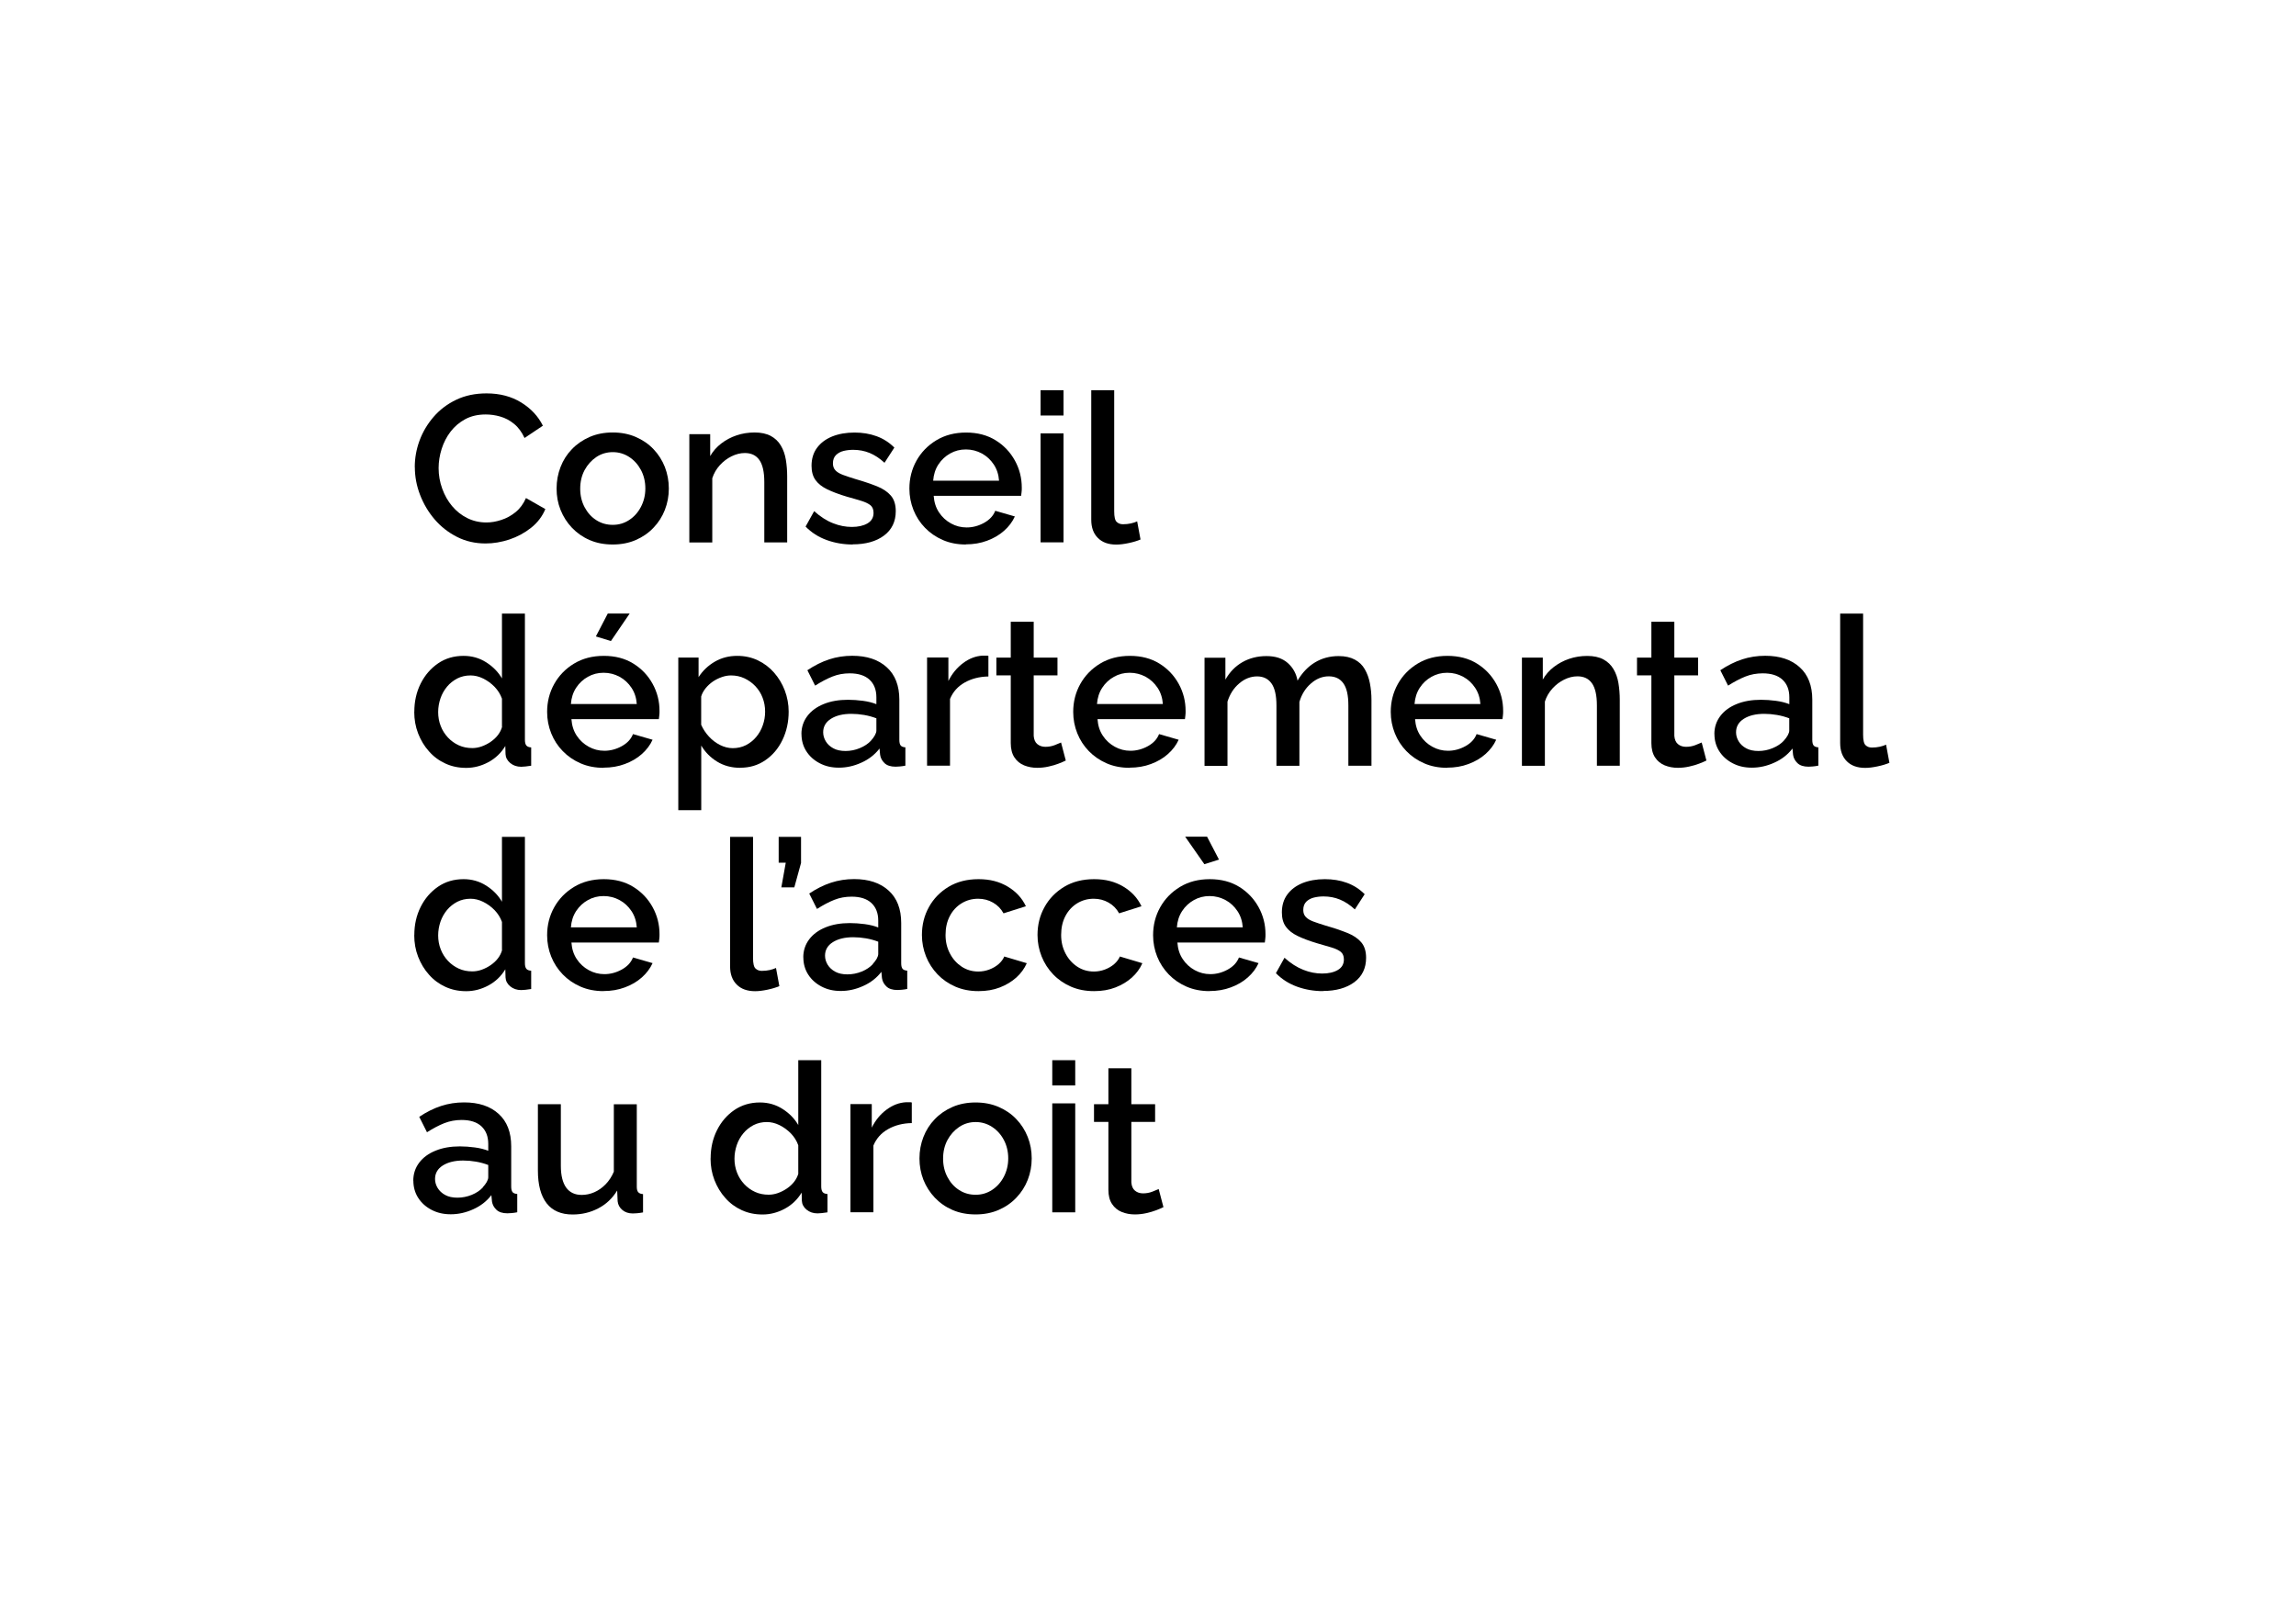 <svg xmlns="http://www.w3.org/2000/svg" width="200" height="140" viewBox="0 0 200 140" fill="none"><path d="M36.13 40.699C36.13 39.914 36.266 39.142 36.545 38.384C36.825 37.625 37.233 36.938 37.772 36.315C38.311 35.693 38.967 35.193 39.746 34.824C40.518 34.454 41.401 34.272 42.382 34.272C43.544 34.272 44.55 34.538 45.4 35.063C46.251 35.589 46.88 36.263 47.289 37.087L45.692 38.157C45.452 37.638 45.147 37.223 44.777 36.925C44.407 36.62 44.005 36.412 43.576 36.289C43.148 36.166 42.726 36.108 42.31 36.108C41.629 36.108 41.038 36.244 40.531 36.516C40.025 36.788 39.596 37.152 39.252 37.599C38.908 38.047 38.649 38.552 38.473 39.103C38.298 39.655 38.207 40.219 38.207 40.776C38.207 41.393 38.311 41.989 38.519 42.566C38.727 43.144 39.012 43.649 39.382 44.09C39.752 44.531 40.194 44.881 40.7 45.134C41.206 45.387 41.765 45.517 42.375 45.517C42.784 45.517 43.219 45.446 43.667 45.296C44.115 45.154 44.53 44.927 44.913 44.615C45.296 44.304 45.595 43.896 45.816 43.39L47.504 44.35C47.237 44.992 46.822 45.536 46.257 45.984C45.692 46.431 45.063 46.768 44.368 47.002C43.673 47.229 42.985 47.346 42.304 47.346C41.395 47.346 40.564 47.157 39.811 46.775C39.058 46.392 38.408 45.886 37.863 45.251C37.318 44.615 36.896 43.902 36.591 43.111C36.286 42.32 36.136 41.516 36.136 40.705L36.13 40.699Z" fill="black"></path><path d="M53.378 47.436C52.625 47.436 51.956 47.307 51.359 47.047C50.762 46.788 50.256 46.431 49.821 45.977C49.392 45.523 49.061 45.005 48.828 44.421C48.594 43.837 48.483 43.221 48.483 42.56C48.483 41.898 48.6 41.276 48.828 40.686C49.055 40.096 49.386 39.577 49.821 39.129C50.249 38.682 50.769 38.325 51.366 38.066C51.963 37.806 52.638 37.677 53.372 37.677C54.105 37.677 54.781 37.806 55.378 38.066C55.975 38.325 56.494 38.675 56.923 39.129C57.351 39.577 57.682 40.096 57.916 40.686C58.143 41.276 58.26 41.898 58.26 42.56C58.26 43.221 58.143 43.837 57.916 44.421C57.689 45.005 57.358 45.523 56.923 45.977C56.494 46.431 55.975 46.788 55.378 47.047C54.781 47.307 54.105 47.436 53.372 47.436H53.378ZM50.541 42.579C50.541 43.176 50.671 43.714 50.924 44.188C51.178 44.667 51.515 45.044 51.944 45.316C52.365 45.588 52.846 45.724 53.378 45.724C53.911 45.724 54.378 45.582 54.806 45.303C55.235 45.024 55.579 44.642 55.832 44.155C56.085 43.669 56.215 43.137 56.215 42.553C56.215 41.97 56.085 41.419 55.832 40.945C55.579 40.472 55.235 40.089 54.806 39.81C54.378 39.532 53.898 39.389 53.378 39.389C52.859 39.389 52.365 39.532 51.944 39.817C51.522 40.102 51.178 40.485 50.924 40.952C50.671 41.425 50.541 41.963 50.541 42.573V42.579Z" fill="black"></path><path d="M68.576 47.255H66.577V41.996C66.577 41.12 66.434 40.485 66.148 40.076C65.863 39.668 65.441 39.467 64.882 39.467C64.493 39.467 64.11 39.564 63.727 39.752C63.344 39.94 63 40.199 62.701 40.53C62.402 40.861 62.182 41.237 62.045 41.665V47.261H60.046V37.826H61.864V39.733C62.104 39.311 62.422 38.948 62.818 38.643C63.214 38.338 63.655 38.098 64.155 37.93C64.655 37.761 65.181 37.677 65.739 37.677C66.297 37.677 66.778 37.781 67.148 37.982C67.518 38.183 67.81 38.462 68.018 38.818C68.232 39.175 68.375 39.577 68.453 40.044C68.531 40.511 68.57 40.997 68.57 41.509V47.248L68.576 47.255Z" fill="black"></path><path d="M74.282 47.436C73.484 47.436 72.724 47.307 72.01 47.047C71.296 46.788 70.686 46.399 70.173 45.874L70.919 44.531C71.465 45.018 72.01 45.368 72.562 45.582C73.114 45.802 73.659 45.906 74.204 45.906C74.75 45.906 75.217 45.802 75.568 45.595C75.918 45.387 76.093 45.082 76.093 44.68C76.093 44.382 76.002 44.162 75.821 44.012C75.639 43.87 75.373 43.74 75.029 43.636C74.685 43.526 74.269 43.409 73.782 43.273C73.101 43.072 72.536 42.858 72.075 42.638C71.614 42.417 71.27 42.145 71.036 41.821C70.803 41.496 70.692 41.081 70.692 40.582C70.692 39.972 70.848 39.447 71.166 39.019C71.484 38.585 71.919 38.261 72.484 38.027C73.049 37.8 73.698 37.683 74.438 37.683C75.126 37.683 75.769 37.787 76.353 38.001C76.944 38.215 77.457 38.546 77.905 38.993L77.048 40.316C76.626 39.927 76.191 39.642 75.749 39.46C75.308 39.279 74.834 39.188 74.321 39.188C74.029 39.188 73.75 39.22 73.484 39.285C73.218 39.35 72.997 39.473 72.822 39.642C72.646 39.817 72.555 40.057 72.555 40.368C72.555 40.621 72.627 40.822 72.776 40.978C72.919 41.133 73.14 41.263 73.432 41.373C73.724 41.483 74.081 41.6 74.503 41.73C75.243 41.944 75.873 42.158 76.392 42.365C76.911 42.573 77.314 42.845 77.6 43.176C77.885 43.507 78.028 43.961 78.028 44.531C78.028 45.439 77.684 46.152 77.002 46.658C76.321 47.17 75.405 47.423 74.269 47.423L74.282 47.436Z" fill="black"></path><path d="M84.137 47.436C83.397 47.436 82.728 47.307 82.131 47.047C81.533 46.788 81.014 46.431 80.579 45.984C80.144 45.536 79.807 45.018 79.573 44.434C79.339 43.85 79.216 43.228 79.216 42.566C79.216 41.678 79.424 40.867 79.832 40.135C80.242 39.402 80.819 38.805 81.559 38.358C82.299 37.91 83.163 37.683 84.156 37.683C85.149 37.683 86.006 37.91 86.727 38.358C87.448 38.805 88.006 39.395 88.408 40.128C88.811 40.861 89.005 41.645 89.005 42.482C89.005 42.625 89.005 42.761 88.986 42.884C88.967 43.007 88.96 43.117 88.947 43.195H81.332C81.371 43.747 81.52 44.226 81.793 44.635C82.066 45.05 82.416 45.368 82.838 45.601C83.26 45.835 83.715 45.951 84.201 45.951C84.734 45.951 85.24 45.815 85.721 45.549C86.201 45.283 86.526 44.933 86.694 44.499L88.402 44.992C88.194 45.452 87.882 45.867 87.467 46.237C87.052 46.606 86.552 46.898 85.987 47.106C85.415 47.32 84.799 47.423 84.13 47.423L84.137 47.436ZM81.28 41.879H87.025C86.987 41.347 86.837 40.874 86.565 40.465C86.292 40.057 85.948 39.733 85.526 39.505C85.104 39.279 84.643 39.155 84.137 39.155C83.63 39.155 83.182 39.272 82.767 39.505C82.351 39.739 82.007 40.057 81.741 40.465C81.475 40.874 81.326 41.347 81.287 41.879H81.28Z" fill="black"></path><path d="M90.642 36.198V34H92.641V36.198H90.642ZM90.642 47.255V37.755H92.641V47.248H90.642V47.255Z" fill="black"></path><path d="M95.057 34H97.056V44.544C97.056 45.031 97.127 45.342 97.277 45.471C97.42 45.608 97.601 45.672 97.822 45.672C98.062 45.672 98.29 45.647 98.504 45.601C98.718 45.556 98.9 45.491 99.056 45.42L99.348 47.002C99.056 47.125 98.712 47.229 98.309 47.313C97.907 47.398 97.549 47.443 97.238 47.443C96.556 47.443 96.024 47.255 95.641 46.872C95.251 46.49 95.057 45.958 95.057 45.277V34Z" fill="black"></path><path d="M36.09 62.014C36.09 61.113 36.272 60.296 36.642 59.556C37.012 58.817 37.519 58.233 38.161 57.792C38.804 57.352 39.544 57.138 40.382 57.138C41.109 57.138 41.764 57.326 42.355 57.702C42.946 58.078 43.4 58.545 43.725 59.102V53.454H45.724V64.459C45.724 64.686 45.77 64.854 45.854 64.952C45.939 65.049 46.081 65.101 46.27 65.114V66.709C45.893 66.767 45.601 66.8 45.4 66.8C45.023 66.8 44.705 66.689 44.446 66.475C44.186 66.255 44.05 65.996 44.036 65.697L44.017 64.99C43.654 65.594 43.16 66.067 42.543 66.398C41.927 66.728 41.284 66.897 40.615 66.897C39.947 66.897 39.356 66.774 38.804 66.521C38.252 66.268 37.772 65.918 37.369 65.457C36.96 65.004 36.649 64.478 36.422 63.895C36.194 63.304 36.084 62.682 36.084 62.02L36.09 62.014ZM43.725 63.318V60.866C43.589 60.484 43.374 60.14 43.082 59.835C42.784 59.53 42.453 59.291 42.082 59.109C41.712 58.927 41.349 58.843 40.985 58.843C40.563 58.843 40.174 58.934 39.83 59.109C39.486 59.291 39.187 59.524 38.94 59.822C38.694 60.12 38.499 60.458 38.369 60.84C38.239 61.223 38.168 61.625 38.168 62.04C38.168 62.455 38.239 62.87 38.389 63.246C38.531 63.622 38.746 63.959 39.018 64.251C39.291 64.543 39.609 64.77 39.966 64.932C40.323 65.094 40.713 65.172 41.141 65.172C41.407 65.172 41.68 65.127 41.953 65.029C42.225 64.932 42.485 64.802 42.732 64.634C42.978 64.465 43.193 64.271 43.368 64.044C43.543 63.817 43.666 63.57 43.738 63.311L43.725 63.318Z" fill="black"></path><path d="M52.58 66.891C51.84 66.891 51.171 66.761 50.574 66.501C49.977 66.242 49.457 65.885 49.023 65.438C48.587 64.991 48.25 64.472 48.016 63.888C47.782 63.304 47.659 62.682 47.659 62.02C47.659 61.132 47.867 60.322 48.276 59.589C48.685 58.856 49.263 58.259 50.003 57.812C50.743 57.364 51.606 57.138 52.599 57.138C53.593 57.138 54.45 57.364 55.17 57.812C55.891 58.259 56.449 58.849 56.852 59.582C57.254 60.315 57.449 61.1 57.449 61.936C57.449 62.079 57.449 62.215 57.429 62.338C57.41 62.462 57.403 62.572 57.39 62.65H49.776C49.815 63.201 49.964 63.681 50.236 64.089C50.509 64.504 50.86 64.822 51.282 65.055C51.704 65.289 52.158 65.406 52.645 65.406C53.177 65.406 53.684 65.269 54.164 65.004C54.644 64.738 54.969 64.388 55.138 63.953L56.845 64.446C56.637 64.906 56.326 65.321 55.91 65.691C55.495 66.061 54.995 66.352 54.43 66.56C53.859 66.774 53.242 66.878 52.574 66.878L52.58 66.891ZM49.724 61.333H55.469C55.43 60.801 55.281 60.328 55.008 59.919C54.735 59.511 54.391 59.187 53.969 58.96C53.547 58.733 53.086 58.61 52.58 58.61C52.074 58.61 51.626 58.726 51.21 58.96C50.795 59.193 50.451 59.511 50.184 59.919C49.918 60.328 49.769 60.801 49.73 61.333H49.724ZM53.216 55.847L51.905 55.445L52.944 53.448H54.852L53.216 55.847Z" fill="black"></path><path d="M64.486 66.891C63.72 66.891 63.051 66.709 62.467 66.352C61.883 65.996 61.422 65.522 61.084 64.952V70.58H59.085V57.287H60.851V58.992C61.214 58.428 61.688 57.98 62.266 57.643C62.85 57.306 63.493 57.138 64.213 57.138C64.869 57.138 65.466 57.267 66.012 57.527C66.557 57.786 67.031 58.143 67.427 58.597C67.823 59.05 68.141 59.569 68.362 60.153C68.582 60.737 68.699 61.353 68.699 61.995C68.699 62.896 68.518 63.713 68.161 64.459C67.803 65.204 67.304 65.795 66.667 66.229C66.031 66.67 65.304 66.884 64.48 66.884L64.486 66.891ZM63.831 65.179C64.252 65.179 64.642 65.088 64.986 64.913C65.33 64.731 65.629 64.498 65.875 64.199C66.122 63.901 66.317 63.564 66.447 63.181C66.583 62.799 66.648 62.403 66.648 62.001C66.648 61.573 66.576 61.164 66.427 60.782C66.284 60.399 66.07 60.069 65.797 59.777C65.525 59.492 65.207 59.264 64.85 59.096C64.493 58.927 64.103 58.843 63.675 58.843C63.422 58.843 63.155 58.888 62.876 58.986C62.597 59.083 62.337 59.213 62.097 59.375C61.857 59.543 61.643 59.738 61.461 59.965C61.279 60.192 61.149 60.432 61.078 60.678V63.142C61.247 63.525 61.474 63.862 61.753 64.167C62.032 64.472 62.35 64.712 62.714 64.9C63.077 65.081 63.447 65.179 63.824 65.179H63.831Z" fill="black"></path><path d="M69.81 63.953C69.81 63.356 69.985 62.831 70.329 62.377C70.673 61.923 71.147 61.58 71.757 61.333C72.361 61.087 73.069 60.964 73.867 60.964C74.289 60.964 74.724 60.996 75.165 61.054C75.607 61.113 75.996 61.21 76.34 61.346V60.749C76.34 60.095 76.139 59.582 75.743 59.213C75.341 58.843 74.769 58.661 74.016 58.661C73.484 58.661 72.978 58.752 72.51 58.94C72.036 59.128 71.536 59.394 71.004 59.731L70.329 58.389C70.959 57.968 71.595 57.65 72.231 57.442C72.867 57.235 73.536 57.131 74.237 57.131C75.509 57.131 76.509 57.462 77.243 58.13C77.976 58.791 78.34 59.738 78.34 60.957V64.459C78.34 64.686 78.379 64.848 78.457 64.945C78.535 65.042 78.671 65.094 78.866 65.107V66.703C78.684 66.741 78.522 66.761 78.372 66.774C78.23 66.787 78.106 66.793 78.009 66.793C77.587 66.793 77.262 66.689 77.048 66.482C76.834 66.275 76.704 66.035 76.665 65.756L76.613 65.211C76.204 65.743 75.672 66.158 75.029 66.443C74.386 66.735 73.737 66.878 73.082 66.878C72.426 66.878 71.887 66.748 71.394 66.489C70.9 66.229 70.511 65.879 70.232 65.438C69.952 64.997 69.816 64.498 69.816 63.947L69.81 63.953ZM75.867 64.524C76.009 64.368 76.126 64.212 76.21 64.057C76.295 63.901 76.34 63.765 76.34 63.648V62.578C76.003 62.449 75.646 62.351 75.269 62.286C74.893 62.222 74.523 62.189 74.159 62.189C73.432 62.189 72.841 62.332 72.387 62.617C71.932 62.903 71.705 63.298 71.705 63.797C71.705 64.07 71.783 64.336 71.932 64.582C72.082 64.835 72.302 65.036 72.588 65.192C72.874 65.347 73.224 65.425 73.653 65.425C74.081 65.425 74.51 65.341 74.906 65.172C75.308 65.004 75.626 64.79 75.867 64.53V64.524Z" fill="black"></path><path d="M86.098 58.934C85.319 58.947 84.637 59.122 84.033 59.459C83.436 59.796 83.007 60.276 82.754 60.892V66.703H80.755V57.28H82.612V59.329C82.936 58.674 83.371 58.156 83.903 57.76C84.436 57.364 85.001 57.151 85.591 57.118H85.89C85.968 57.118 86.039 57.118 86.098 57.138V58.934Z" fill="black"></path><path d="M92.842 66.255C92.674 66.339 92.459 66.43 92.206 66.527C91.953 66.625 91.667 66.709 91.343 66.78C91.025 66.852 90.694 66.891 90.35 66.891C89.941 66.891 89.558 66.819 89.207 66.677C88.856 66.534 88.571 66.3 88.363 65.983C88.155 65.665 88.045 65.25 88.045 64.744V58.837H86.792V57.293H88.045V54.167H90.044V57.293H92.115V58.837H90.044V64.109C90.07 64.433 90.174 64.673 90.362 64.828C90.551 64.984 90.784 65.062 91.064 65.062C91.343 65.062 91.609 65.016 91.862 64.919C92.115 64.822 92.304 64.744 92.427 64.686L92.842 66.268V66.255Z" fill="black"></path><path d="M98.406 66.891C97.666 66.891 96.997 66.761 96.4 66.501C95.803 66.242 95.284 65.885 94.849 65.438C94.414 64.99 94.076 64.472 93.842 63.888C93.609 63.304 93.485 62.682 93.485 62.02C93.485 61.132 93.693 60.322 94.102 59.589C94.511 58.856 95.089 58.259 95.829 57.812C96.569 57.364 97.432 57.138 98.426 57.138C99.419 57.138 100.276 57.364 100.996 57.812C101.717 58.259 102.275 58.849 102.678 59.582C103.08 60.315 103.275 61.1 103.275 61.936C103.275 62.079 103.275 62.215 103.256 62.338C103.236 62.462 103.23 62.572 103.217 62.65H95.602C95.641 63.201 95.79 63.681 96.063 64.089C96.335 64.504 96.686 64.822 97.108 65.055C97.53 65.289 97.984 65.406 98.471 65.406C99.003 65.406 99.51 65.269 99.99 65.004C100.471 64.738 100.795 64.388 100.964 63.953L102.671 64.446C102.464 64.906 102.152 65.321 101.736 65.691C101.321 66.061 100.821 66.352 100.256 66.56C99.685 66.774 99.068 66.878 98.4 66.878L98.406 66.891ZM95.55 61.333H101.295C101.256 60.801 101.107 60.328 100.834 59.919C100.561 59.511 100.217 59.187 99.795 58.96C99.373 58.733 98.912 58.61 98.406 58.61C97.9 58.61 97.452 58.726 97.036 58.96C96.621 59.193 96.277 59.511 96.011 59.919C95.745 60.328 95.595 60.801 95.556 61.333H95.55Z" fill="black"></path><path d="M119.453 66.709H117.453V61.45C117.453 60.574 117.31 59.939 117.018 59.53C116.726 59.122 116.304 58.921 115.746 58.921C115.187 58.921 114.668 59.128 114.194 59.543C113.714 59.958 113.383 60.49 113.188 61.152V66.716H111.188V61.456C111.188 60.581 111.046 59.945 110.754 59.537C110.461 59.128 110.046 58.927 109.501 58.927C108.955 58.927 108.423 59.128 107.949 59.537C107.469 59.939 107.131 60.471 106.923 61.126V66.722H104.924V57.3H106.742V59.206C107.118 58.545 107.611 58.039 108.222 57.689C108.832 57.339 109.533 57.157 110.319 57.157C111.104 57.157 111.727 57.358 112.182 57.767C112.636 58.175 112.915 58.681 113.026 59.297C113.435 58.603 113.941 58.071 114.545 57.708C115.148 57.345 115.83 57.157 116.609 57.157C117.167 57.157 117.635 57.261 118.011 57.462C118.388 57.663 118.68 57.942 118.881 58.298C119.089 58.655 119.238 59.057 119.329 59.524C119.42 59.991 119.466 60.477 119.466 60.989V66.728L119.453 66.709Z" fill="black"></path><path d="M126.067 66.891C125.327 66.891 124.659 66.761 124.061 66.501C123.464 66.242 122.945 65.885 122.51 65.438C122.075 64.99 121.737 64.472 121.504 63.888C121.27 63.304 121.146 62.682 121.146 62.02C121.146 61.132 121.354 60.322 121.763 59.589C122.172 58.856 122.75 58.259 123.49 57.812C124.23 57.364 125.094 57.138 126.087 57.138C127.08 57.138 127.937 57.364 128.658 57.812C129.378 58.259 129.936 58.849 130.339 59.582C130.741 60.315 130.936 61.1 130.936 61.936C130.936 62.079 130.936 62.215 130.917 62.338C130.904 62.462 130.891 62.572 130.878 62.65H123.263C123.302 63.201 123.451 63.681 123.724 64.089C123.996 64.504 124.347 64.822 124.769 65.055C125.191 65.289 125.645 65.406 126.132 65.406C126.665 65.406 127.171 65.269 127.651 65.004C128.132 64.738 128.456 64.388 128.625 63.953L130.332 64.446C130.125 64.906 129.813 65.321 129.398 65.691C128.982 66.061 128.482 66.352 127.917 66.56C127.346 66.774 126.729 66.878 126.061 66.878L126.067 66.891ZM123.211 61.333H128.956C128.917 60.801 128.768 60.328 128.495 59.919C128.223 59.511 127.879 59.187 127.457 58.96C127.035 58.733 126.574 58.61 126.067 58.61C125.561 58.61 125.113 58.726 124.698 58.96C124.282 59.193 123.938 59.511 123.672 59.919C123.406 60.328 123.256 60.801 123.217 61.333H123.211Z" fill="black"></path><path d="M141.103 66.709H139.103V61.45C139.103 60.574 138.96 59.939 138.675 59.53C138.389 59.122 137.967 58.921 137.409 58.921C137.019 58.921 136.636 59.018 136.253 59.206C135.87 59.394 135.526 59.654 135.227 59.984C134.929 60.315 134.708 60.691 134.572 61.119V66.716H132.572V57.293H134.39V59.2C134.63 58.778 134.948 58.415 135.344 58.11C135.74 57.806 136.182 57.566 136.682 57.397C137.181 57.228 137.707 57.144 138.266 57.144C138.824 57.144 139.304 57.248 139.674 57.449C140.044 57.65 140.337 57.929 140.544 58.285C140.758 58.642 140.901 59.044 140.979 59.511C141.057 59.978 141.096 60.464 141.096 60.977V66.716L141.103 66.709Z" fill="black"></path><path d="M148.646 66.255C148.477 66.339 148.263 66.43 148.01 66.527C147.757 66.625 147.471 66.709 147.146 66.78C146.828 66.852 146.497 66.891 146.153 66.891C145.744 66.891 145.361 66.819 145.011 66.677C144.66 66.534 144.374 66.3 144.167 65.983C143.959 65.665 143.849 65.25 143.849 64.744V58.837H142.596V57.293H143.849V54.167H145.848V57.293H147.919V58.837H145.848V64.109C145.874 64.433 145.978 64.673 146.166 64.828C146.354 64.984 146.588 65.062 146.867 65.062C147.146 65.062 147.413 65.016 147.666 64.919C147.919 64.822 148.107 64.744 148.231 64.686L148.646 66.268V66.255Z" fill="black"></path><path d="M149.335 63.953C149.335 63.356 149.51 62.831 149.854 62.377C150.198 61.923 150.672 61.58 151.283 61.333C151.886 61.087 152.594 60.964 153.392 60.964C153.814 60.964 154.249 60.996 154.691 61.054C155.132 61.113 155.522 61.21 155.866 61.346V60.749C155.866 60.095 155.665 59.582 155.269 59.213C154.866 58.843 154.295 58.661 153.542 58.661C153.009 58.661 152.503 58.752 152.036 58.94C151.562 59.128 151.062 59.394 150.529 59.731L149.854 58.389C150.484 57.968 151.12 57.65 151.756 57.442C152.393 57.235 153.061 57.131 153.762 57.131C155.035 57.131 156.035 57.462 156.768 58.13C157.502 58.791 157.865 59.738 157.865 60.957V64.459C157.865 64.686 157.904 64.848 157.982 64.945C158.06 65.042 158.196 65.094 158.391 65.107V66.703C158.209 66.741 158.047 66.761 157.898 66.774C157.755 66.787 157.632 66.793 157.534 66.793C157.112 66.793 156.788 66.689 156.573 66.482C156.359 66.275 156.229 66.035 156.19 65.756L156.138 65.211C155.729 65.743 155.197 66.158 154.554 66.443C153.912 66.735 153.263 66.878 152.607 66.878C151.951 66.878 151.412 66.748 150.919 66.489C150.426 66.229 150.036 65.879 149.757 65.438C149.478 64.997 149.341 64.498 149.341 63.947L149.335 63.953ZM155.385 64.524C155.528 64.368 155.645 64.212 155.729 64.057C155.814 63.901 155.859 63.765 155.859 63.648V62.578C155.522 62.449 155.165 62.351 154.788 62.286C154.412 62.222 154.042 62.189 153.678 62.189C152.951 62.189 152.36 62.332 151.906 62.617C151.451 62.903 151.224 63.298 151.224 63.797C151.224 64.07 151.302 64.336 151.451 64.582C151.601 64.835 151.821 65.036 152.107 65.192C152.393 65.347 152.743 65.425 153.172 65.425C153.6 65.425 154.029 65.341 154.425 65.172C154.827 65.004 155.145 64.79 155.385 64.53V64.524Z" fill="black"></path><path d="M160.293 53.454H162.292V63.998C162.292 64.485 162.364 64.796 162.513 64.926C162.656 65.062 162.838 65.127 163.058 65.127C163.299 65.127 163.526 65.101 163.74 65.055C163.954 65.01 164.136 64.945 164.292 64.874L164.584 66.456C164.292 66.579 163.948 66.683 163.545 66.767C163.143 66.852 162.786 66.897 162.474 66.897C161.793 66.897 161.26 66.709 160.877 66.326C160.488 65.944 160.293 65.412 160.293 64.731V53.461V53.454Z" fill="black"></path><path d="M36.09 81.468C36.09 80.567 36.272 79.75 36.642 79.01C37.012 78.271 37.519 77.688 38.161 77.247C38.804 76.806 39.544 76.592 40.382 76.592C41.109 76.592 41.764 76.78 42.355 77.156C42.946 77.532 43.4 77.999 43.725 78.557V72.908H45.724V83.913C45.724 84.14 45.77 84.309 45.854 84.406C45.939 84.503 46.081 84.555 46.27 84.568V86.163C45.893 86.222 45.601 86.254 45.4 86.254C45.023 86.254 44.705 86.144 44.446 85.93C44.186 85.716 44.05 85.45 44.036 85.152L44.017 84.445C43.654 85.048 43.16 85.521 42.543 85.852C41.927 86.183 41.284 86.351 40.615 86.351C39.947 86.351 39.356 86.228 38.804 85.975C38.252 85.722 37.772 85.372 37.369 84.912C36.96 84.458 36.649 83.933 36.422 83.349C36.194 82.759 36.084 82.136 36.084 81.475L36.09 81.468ZM43.725 82.772V80.32C43.589 79.938 43.374 79.594 43.082 79.289C42.784 78.985 42.453 78.745 42.082 78.563C41.712 78.382 41.349 78.297 40.985 78.297C40.563 78.297 40.174 78.388 39.83 78.563C39.486 78.745 39.187 78.978 38.94 79.276C38.694 79.575 38.499 79.912 38.369 80.294C38.239 80.677 38.168 81.079 38.168 81.494C38.168 81.909 38.239 82.324 38.389 82.7C38.531 83.076 38.746 83.414 39.018 83.706C39.291 83.997 39.609 84.224 39.966 84.386C40.323 84.549 40.713 84.626 41.141 84.626C41.407 84.626 41.68 84.581 41.953 84.484C42.225 84.386 42.485 84.257 42.732 84.088C42.978 83.919 43.193 83.725 43.368 83.498C43.543 83.271 43.666 83.025 43.738 82.765L43.725 82.772Z" fill="black"></path><path d="M52.58 86.345C51.84 86.345 51.171 86.215 50.574 85.956C49.977 85.696 49.457 85.34 49.023 84.892C48.587 84.438 48.25 83.926 48.016 83.342C47.782 82.759 47.659 82.136 47.659 81.475C47.659 80.586 47.867 79.776 48.276 79.043C48.685 78.31 49.263 77.714 50.003 77.266C50.743 76.819 51.606 76.592 52.599 76.592C53.593 76.592 54.45 76.819 55.17 77.266C55.891 77.714 56.449 78.304 56.852 79.037C57.254 79.769 57.449 80.554 57.449 81.39C57.449 81.533 57.449 81.669 57.429 81.793C57.416 81.916 57.403 82.026 57.39 82.11H49.776C49.815 82.661 49.964 83.141 50.236 83.55C50.509 83.965 50.86 84.283 51.282 84.516C51.704 84.749 52.158 84.866 52.645 84.866C53.177 84.866 53.684 84.73 54.164 84.464C54.644 84.198 54.969 83.848 55.138 83.414L56.845 83.906C56.637 84.367 56.326 84.782 55.91 85.152C55.495 85.521 54.995 85.813 54.43 86.02C53.859 86.234 53.242 86.338 52.574 86.338L52.58 86.345ZM49.724 80.787H55.469C55.43 80.256 55.281 79.782 55.008 79.374C54.735 78.965 54.391 78.641 53.969 78.414C53.547 78.187 53.086 78.064 52.58 78.064C52.074 78.064 51.626 78.18 51.21 78.414C50.795 78.647 50.451 78.965 50.184 79.374C49.918 79.782 49.769 80.256 49.73 80.787H49.724Z" fill="black"></path><path d="M63.597 72.908H65.596V83.453C65.596 83.939 65.668 84.25 65.817 84.38C65.96 84.516 66.141 84.581 66.362 84.581C66.602 84.581 66.83 84.555 67.044 84.51C67.258 84.464 67.44 84.399 67.596 84.328L67.888 85.91C67.596 86.034 67.252 86.137 66.849 86.222C66.447 86.306 66.09 86.351 65.778 86.351C65.096 86.351 64.564 86.163 64.181 85.781C63.791 85.398 63.597 84.866 63.597 84.185V72.915V72.908Z" fill="black"></path><path d="M68.063 77.299L68.446 75.159H67.829V72.908H69.777V75.178L69.192 77.305H68.063V77.299Z" fill="black"></path><path d="M69.972 83.407C69.972 82.811 70.147 82.285 70.491 81.831C70.835 81.377 71.309 81.034 71.919 80.787C72.523 80.541 73.231 80.418 74.029 80.418C74.451 80.418 74.886 80.45 75.327 80.508C75.769 80.567 76.158 80.664 76.502 80.8V80.204C76.502 79.549 76.301 79.037 75.905 78.667C75.503 78.297 74.931 78.116 74.178 78.116C73.646 78.116 73.14 78.206 72.672 78.394C72.198 78.582 71.698 78.848 71.166 79.186L70.491 77.843C71.121 77.422 71.757 77.104 72.393 76.897C73.029 76.689 73.698 76.585 74.399 76.585C75.671 76.585 76.671 76.916 77.405 77.584C78.138 78.245 78.502 79.192 78.502 80.411V83.913C78.502 84.14 78.541 84.302 78.619 84.399C78.697 84.497 78.833 84.549 79.028 84.561V86.157C78.846 86.196 78.684 86.215 78.534 86.228C78.392 86.241 78.268 86.248 78.171 86.248C77.749 86.248 77.424 86.144 77.21 85.936C76.996 85.729 76.866 85.489 76.827 85.21L76.775 84.665C76.366 85.197 75.834 85.612 75.191 85.897C74.548 86.189 73.899 86.332 73.244 86.332C72.588 86.332 72.049 86.202 71.556 85.943C71.062 85.683 70.673 85.333 70.394 84.892C70.115 84.451 69.978 83.952 69.978 83.401L69.972 83.407ZM76.029 83.978C76.171 83.822 76.288 83.667 76.373 83.517C76.457 83.362 76.502 83.226 76.502 83.109V82.039C76.165 81.909 75.808 81.812 75.431 81.747C75.055 81.682 74.685 81.65 74.321 81.65C73.594 81.65 73.003 81.793 72.549 82.078C72.094 82.363 71.867 82.759 71.867 83.258C71.867 83.53 71.945 83.796 72.094 84.043C72.244 84.289 72.465 84.497 72.75 84.652C73.036 84.808 73.386 84.886 73.815 84.886C74.243 84.886 74.672 84.801 75.068 84.639C75.464 84.477 75.788 84.257 76.029 83.997V83.978Z" fill="black"></path><path d="M85.227 86.345C84.487 86.345 83.819 86.215 83.222 85.956C82.624 85.696 82.105 85.34 81.67 84.886C81.235 84.432 80.897 83.906 80.664 83.323C80.43 82.733 80.307 82.11 80.307 81.455C80.307 80.567 80.508 79.756 80.917 79.023C81.319 78.291 81.891 77.707 82.624 77.26C83.358 76.819 84.228 76.592 85.234 76.592C86.24 76.592 87.045 76.806 87.772 77.234C88.493 77.662 89.025 78.232 89.363 78.952L87.415 79.568C87.195 79.166 86.889 78.855 86.5 78.634C86.104 78.407 85.675 78.297 85.201 78.297C84.669 78.297 84.189 78.433 83.754 78.699C83.325 78.965 82.981 79.335 82.735 79.808C82.488 80.281 82.365 80.826 82.365 81.449C82.365 82.071 82.494 82.584 82.748 83.07C83.001 83.556 83.345 83.933 83.773 84.218C84.202 84.497 84.682 84.639 85.221 84.639C85.546 84.639 85.864 84.581 86.175 84.464C86.487 84.347 86.753 84.192 86.987 83.991C87.214 83.79 87.383 83.569 87.48 83.329L89.441 83.913C89.233 84.386 88.928 84.801 88.525 85.165C88.116 85.528 87.642 85.813 87.091 86.027C86.539 86.241 85.922 86.345 85.247 86.345H85.227Z" fill="black"></path><path d="M95.297 86.345C94.557 86.345 93.888 86.215 93.291 85.956C92.694 85.696 92.174 85.34 91.739 84.886C91.304 84.432 90.967 83.906 90.733 83.323C90.499 82.733 90.376 82.11 90.376 81.455C90.376 80.567 90.577 79.756 90.986 79.023C91.389 78.291 91.96 77.707 92.694 77.26C93.427 76.819 94.297 76.592 95.303 76.592C96.309 76.592 97.115 76.806 97.842 77.234C98.562 77.662 99.094 78.232 99.432 78.952L97.484 79.568C97.264 79.166 96.959 78.855 96.569 78.634C96.173 78.407 95.745 78.297 95.271 78.297C94.739 78.297 94.258 78.433 93.823 78.699C93.395 78.965 93.051 79.335 92.804 79.808C92.557 80.281 92.434 80.826 92.434 81.449C92.434 82.071 92.564 82.584 92.817 83.07C93.07 83.556 93.414 83.933 93.843 84.218C94.271 84.497 94.751 84.639 95.29 84.639C95.615 84.639 95.933 84.581 96.245 84.464C96.556 84.347 96.822 84.192 97.056 83.991C97.283 83.79 97.452 83.569 97.549 83.329L99.51 83.913C99.302 84.386 98.997 84.801 98.595 85.165C98.186 85.528 97.712 85.813 97.16 86.027C96.608 86.241 95.991 86.345 95.316 86.345H95.297Z" fill="black"></path><path d="M105.365 86.345C104.625 86.345 103.956 86.215 103.359 85.956C102.762 85.696 102.243 85.34 101.808 84.892C101.373 84.438 101.035 83.926 100.801 83.342C100.568 82.759 100.444 82.136 100.444 81.475C100.444 80.586 100.652 79.776 101.061 79.043C101.47 78.31 102.048 77.714 102.788 77.266C103.528 76.819 104.391 76.592 105.385 76.592C106.378 76.592 107.235 76.819 107.955 77.266C108.676 77.714 109.234 78.304 109.637 79.037C110.039 79.769 110.234 80.554 110.234 81.39C110.234 81.533 110.234 81.669 110.215 81.793C110.202 81.916 110.189 82.026 110.176 82.11H102.561C102.6 82.661 102.749 83.141 103.022 83.55C103.294 83.965 103.645 84.283 104.067 84.516C104.489 84.749 104.943 84.866 105.43 84.866C105.962 84.866 106.469 84.73 106.949 84.464C107.43 84.198 107.754 83.848 107.923 83.414L109.63 83.906C109.423 84.367 109.111 84.782 108.695 85.152C108.28 85.521 107.78 85.813 107.215 86.02C106.644 86.234 106.027 86.338 105.359 86.338L105.365 86.345ZM102.509 80.787H108.254C108.215 80.256 108.066 79.782 107.793 79.374C107.52 78.965 107.176 78.641 106.754 78.414C106.332 78.187 105.872 78.064 105.365 78.064C104.859 78.064 104.411 78.18 103.995 78.414C103.58 78.647 103.236 78.965 102.97 79.374C102.704 79.782 102.554 80.256 102.515 80.787H102.509ZM103.236 72.889H105.144L106.183 74.886L104.911 75.288L103.236 72.889Z" fill="black"></path><path d="M115.252 86.345C114.453 86.345 113.694 86.215 112.98 85.956C112.266 85.696 111.655 85.307 111.143 84.782L111.889 83.44C112.434 83.926 112.98 84.276 113.532 84.49C114.083 84.711 114.629 84.814 115.174 84.814C115.719 84.814 116.187 84.711 116.537 84.503C116.888 84.296 117.063 83.991 117.063 83.589C117.063 83.29 116.972 83.07 116.79 82.921C116.609 82.778 116.343 82.648 115.998 82.545C115.654 82.441 115.239 82.318 114.752 82.182C114.07 81.981 113.506 81.767 113.045 81.546C112.584 81.326 112.24 81.053 112.006 80.729C111.772 80.405 111.662 79.99 111.662 79.49C111.662 78.881 111.818 78.356 112.136 77.928C112.454 77.493 112.889 77.169 113.454 76.935C114.018 76.709 114.668 76.592 115.408 76.592C116.096 76.592 116.739 76.695 117.323 76.909C117.914 77.124 118.426 77.454 118.874 77.902L118.017 79.225C117.595 78.835 117.161 78.55 116.719 78.369C116.278 78.187 115.804 78.096 115.291 78.096C114.999 78.096 114.72 78.129 114.453 78.194C114.187 78.258 113.967 78.382 113.791 78.55C113.616 78.725 113.525 78.965 113.525 79.276C113.525 79.529 113.596 79.73 113.746 79.886C113.889 80.042 114.109 80.171 114.401 80.282C114.694 80.392 115.051 80.508 115.473 80.638C116.213 80.852 116.842 81.066 117.362 81.274C117.881 81.481 118.284 81.754 118.569 82.084C118.855 82.415 118.998 82.869 118.998 83.44C118.998 84.347 118.654 85.061 117.972 85.567C117.29 86.072 116.375 86.332 115.239 86.332L115.252 86.345Z" fill="black"></path><path d="M36 102.861C36 102.265 36.175 101.74 36.519 101.286C36.863 100.832 37.337 100.488 37.948 100.242C38.551 99.995 39.259 99.872 40.057 99.872C40.479 99.872 40.914 99.904 41.356 99.963C41.797 100.021 42.187 100.118 42.531 100.255V99.658C42.531 99.003 42.33 98.491 41.934 98.121C41.531 97.751 40.96 97.57 40.207 97.57C39.674 97.57 39.168 97.667 38.701 97.849C38.227 98.037 37.727 98.303 37.194 98.64L36.519 97.297C37.149 96.876 37.785 96.558 38.422 96.351C39.058 96.143 39.726 96.04 40.427 96.04C41.7 96.04 42.7 96.37 43.433 97.038C44.167 97.7 44.53 98.646 44.53 99.865V103.367C44.53 103.594 44.569 103.756 44.647 103.854C44.725 103.951 44.861 104.003 45.056 104.016V105.611C44.874 105.65 44.712 105.669 44.563 105.682C44.42 105.695 44.297 105.702 44.199 105.702C43.777 105.702 43.453 105.598 43.238 105.39C43.024 105.183 42.894 104.943 42.855 104.664L42.803 104.119C42.395 104.651 41.862 105.066 41.219 105.352C40.577 105.643 39.928 105.786 39.272 105.786C38.616 105.786 38.077 105.656 37.584 105.397C37.091 105.138 36.701 104.787 36.422 104.346C36.143 103.905 36.007 103.406 36.007 102.855L36 102.861ZM42.057 103.432C42.2 103.276 42.317 103.121 42.401 102.972C42.485 102.816 42.531 102.68 42.531 102.563V101.493C42.193 101.363 41.836 101.266 41.46 101.201C41.083 101.136 40.713 101.104 40.349 101.104C39.622 101.104 39.032 101.247 38.577 101.532C38.123 101.817 37.896 102.213 37.896 102.712C37.896 102.985 37.974 103.25 38.123 103.497C38.272 103.743 38.493 103.951 38.779 104.106C39.064 104.262 39.415 104.34 39.843 104.34C40.272 104.34 40.7 104.256 41.096 104.093C41.492 103.931 41.817 103.711 42.057 103.452V103.432Z" fill="black"></path><path d="M46.855 101.96V96.195H48.854V101.558C48.854 102.394 49.01 103.03 49.315 103.458C49.627 103.886 50.074 104.1 50.672 104.1C51.048 104.1 51.412 104.022 51.769 103.867C52.126 103.711 52.45 103.484 52.749 103.179C53.048 102.874 53.288 102.505 53.47 102.077V96.202H55.469V103.38C55.469 103.607 55.508 103.769 55.599 103.867C55.683 103.964 55.826 104.016 56.014 104.029V105.624C55.807 105.663 55.638 105.682 55.508 105.695C55.372 105.708 55.248 105.715 55.125 105.715C54.761 105.715 54.456 105.617 54.216 105.416C53.976 105.215 53.833 104.962 53.801 104.651L53.762 103.717C53.34 104.405 52.788 104.924 52.106 105.274C51.425 105.63 50.685 105.805 49.873 105.805C48.88 105.805 48.127 105.481 47.62 104.833C47.114 104.184 46.855 103.231 46.855 101.966V101.96Z" fill="black"></path><path d="M61.902 100.922C61.902 100.021 62.084 99.204 62.454 98.465C62.824 97.725 63.33 97.142 63.973 96.701C64.616 96.266 65.356 96.046 66.193 96.046C66.92 96.046 67.576 96.234 68.167 96.61C68.757 96.986 69.212 97.453 69.536 98.011V92.363H71.536V103.367C71.536 103.594 71.581 103.763 71.666 103.86C71.75 103.957 71.893 104.009 72.081 104.022V105.617C71.705 105.676 71.412 105.708 71.211 105.708C70.835 105.708 70.517 105.598 70.257 105.384C69.997 105.17 69.861 104.904 69.848 104.606L69.829 103.899C69.465 104.502 68.972 104.975 68.355 105.306C67.738 105.637 67.096 105.805 66.427 105.805C65.758 105.805 65.167 105.682 64.616 105.429C64.064 105.176 63.583 104.826 63.181 104.366C62.772 103.912 62.46 103.387 62.233 102.803C62.006 102.213 61.895 101.59 61.895 100.929L61.902 100.922ZM69.536 102.226V99.775C69.4 99.392 69.186 99.048 68.894 98.744C68.595 98.439 68.264 98.199 67.894 98.017C67.524 97.836 67.16 97.751 66.797 97.751C66.375 97.751 65.985 97.842 65.641 98.017C65.297 98.199 64.999 98.432 64.752 98.731C64.505 99.029 64.311 99.366 64.181 99.749C64.051 100.131 63.979 100.533 63.979 100.948C63.979 101.363 64.051 101.778 64.2 102.155C64.343 102.531 64.557 102.868 64.83 103.16C65.103 103.452 65.421 103.678 65.778 103.841C66.135 104.003 66.524 104.081 66.953 104.081C67.219 104.081 67.492 104.035 67.764 103.938C68.037 103.841 68.296 103.711 68.543 103.542C68.79 103.374 69.004 103.179 69.179 102.952C69.355 102.725 69.478 102.479 69.549 102.219L69.536 102.226Z" fill="black"></path><path d="M79.424 97.842C78.645 97.855 77.963 98.03 77.359 98.368C76.762 98.705 76.334 99.185 76.081 99.801V105.611H74.081V96.189H75.938V98.238C76.262 97.583 76.697 97.058 77.23 96.668C77.762 96.273 78.327 96.059 78.918 96.026H79.216C79.294 96.026 79.365 96.026 79.424 96.046V97.842Z" fill="black"></path><path d="M84.988 105.799C84.235 105.799 83.566 105.669 82.969 105.41C82.371 105.151 81.865 104.794 81.43 104.34C81.002 103.886 80.671 103.367 80.437 102.784C80.21 102.2 80.093 101.584 80.093 100.922C80.093 100.261 80.21 99.638 80.437 99.055C80.664 98.471 80.995 97.946 81.43 97.499C81.859 97.051 82.378 96.694 82.975 96.435C83.572 96.176 84.248 96.046 84.981 96.046C85.715 96.046 86.39 96.176 86.987 96.435C87.584 96.694 88.104 97.045 88.532 97.499C88.961 97.946 89.292 98.465 89.525 99.055C89.759 99.645 89.87 100.268 89.87 100.922C89.87 101.577 89.753 102.2 89.525 102.784C89.298 103.367 88.967 103.886 88.532 104.34C88.104 104.794 87.584 105.151 86.987 105.41C86.39 105.669 85.715 105.799 84.981 105.799H84.988ZM82.151 100.942C82.151 101.539 82.281 102.077 82.534 102.55C82.787 103.03 83.124 103.406 83.553 103.678C83.975 103.951 84.455 104.087 84.988 104.087C85.52 104.087 85.987 103.944 86.416 103.666C86.844 103.387 87.188 103.004 87.442 102.518C87.695 102.031 87.825 101.5 87.825 100.916C87.825 100.332 87.695 99.781 87.442 99.308C87.188 98.828 86.844 98.452 86.416 98.173C85.987 97.894 85.507 97.751 84.988 97.751C84.468 97.751 83.975 97.894 83.553 98.179C83.131 98.465 82.787 98.847 82.534 99.314C82.281 99.788 82.151 100.326 82.151 100.935V100.942Z" fill="black"></path><path d="M91.661 94.561V92.363H93.661V94.561H91.661ZM91.661 105.617V96.124H93.661V105.617H91.661Z" fill="black"></path><path d="M101.347 105.163C101.178 105.248 100.964 105.339 100.711 105.436C100.458 105.533 100.172 105.617 99.848 105.689C99.53 105.76 99.198 105.799 98.854 105.799C98.445 105.799 98.062 105.728 97.712 105.585C97.361 105.442 97.076 105.209 96.868 104.891C96.654 104.573 96.55 104.158 96.55 103.653V97.738H95.297V96.195H96.55V93.069H98.549V96.195H100.62V97.738H98.549V103.011C98.575 103.335 98.679 103.575 98.867 103.73C99.056 103.886 99.289 103.964 99.569 103.964C99.848 103.964 100.114 103.918 100.367 103.821C100.62 103.724 100.808 103.646 100.932 103.588L101.347 105.17V105.163Z" fill="black"></path></svg>